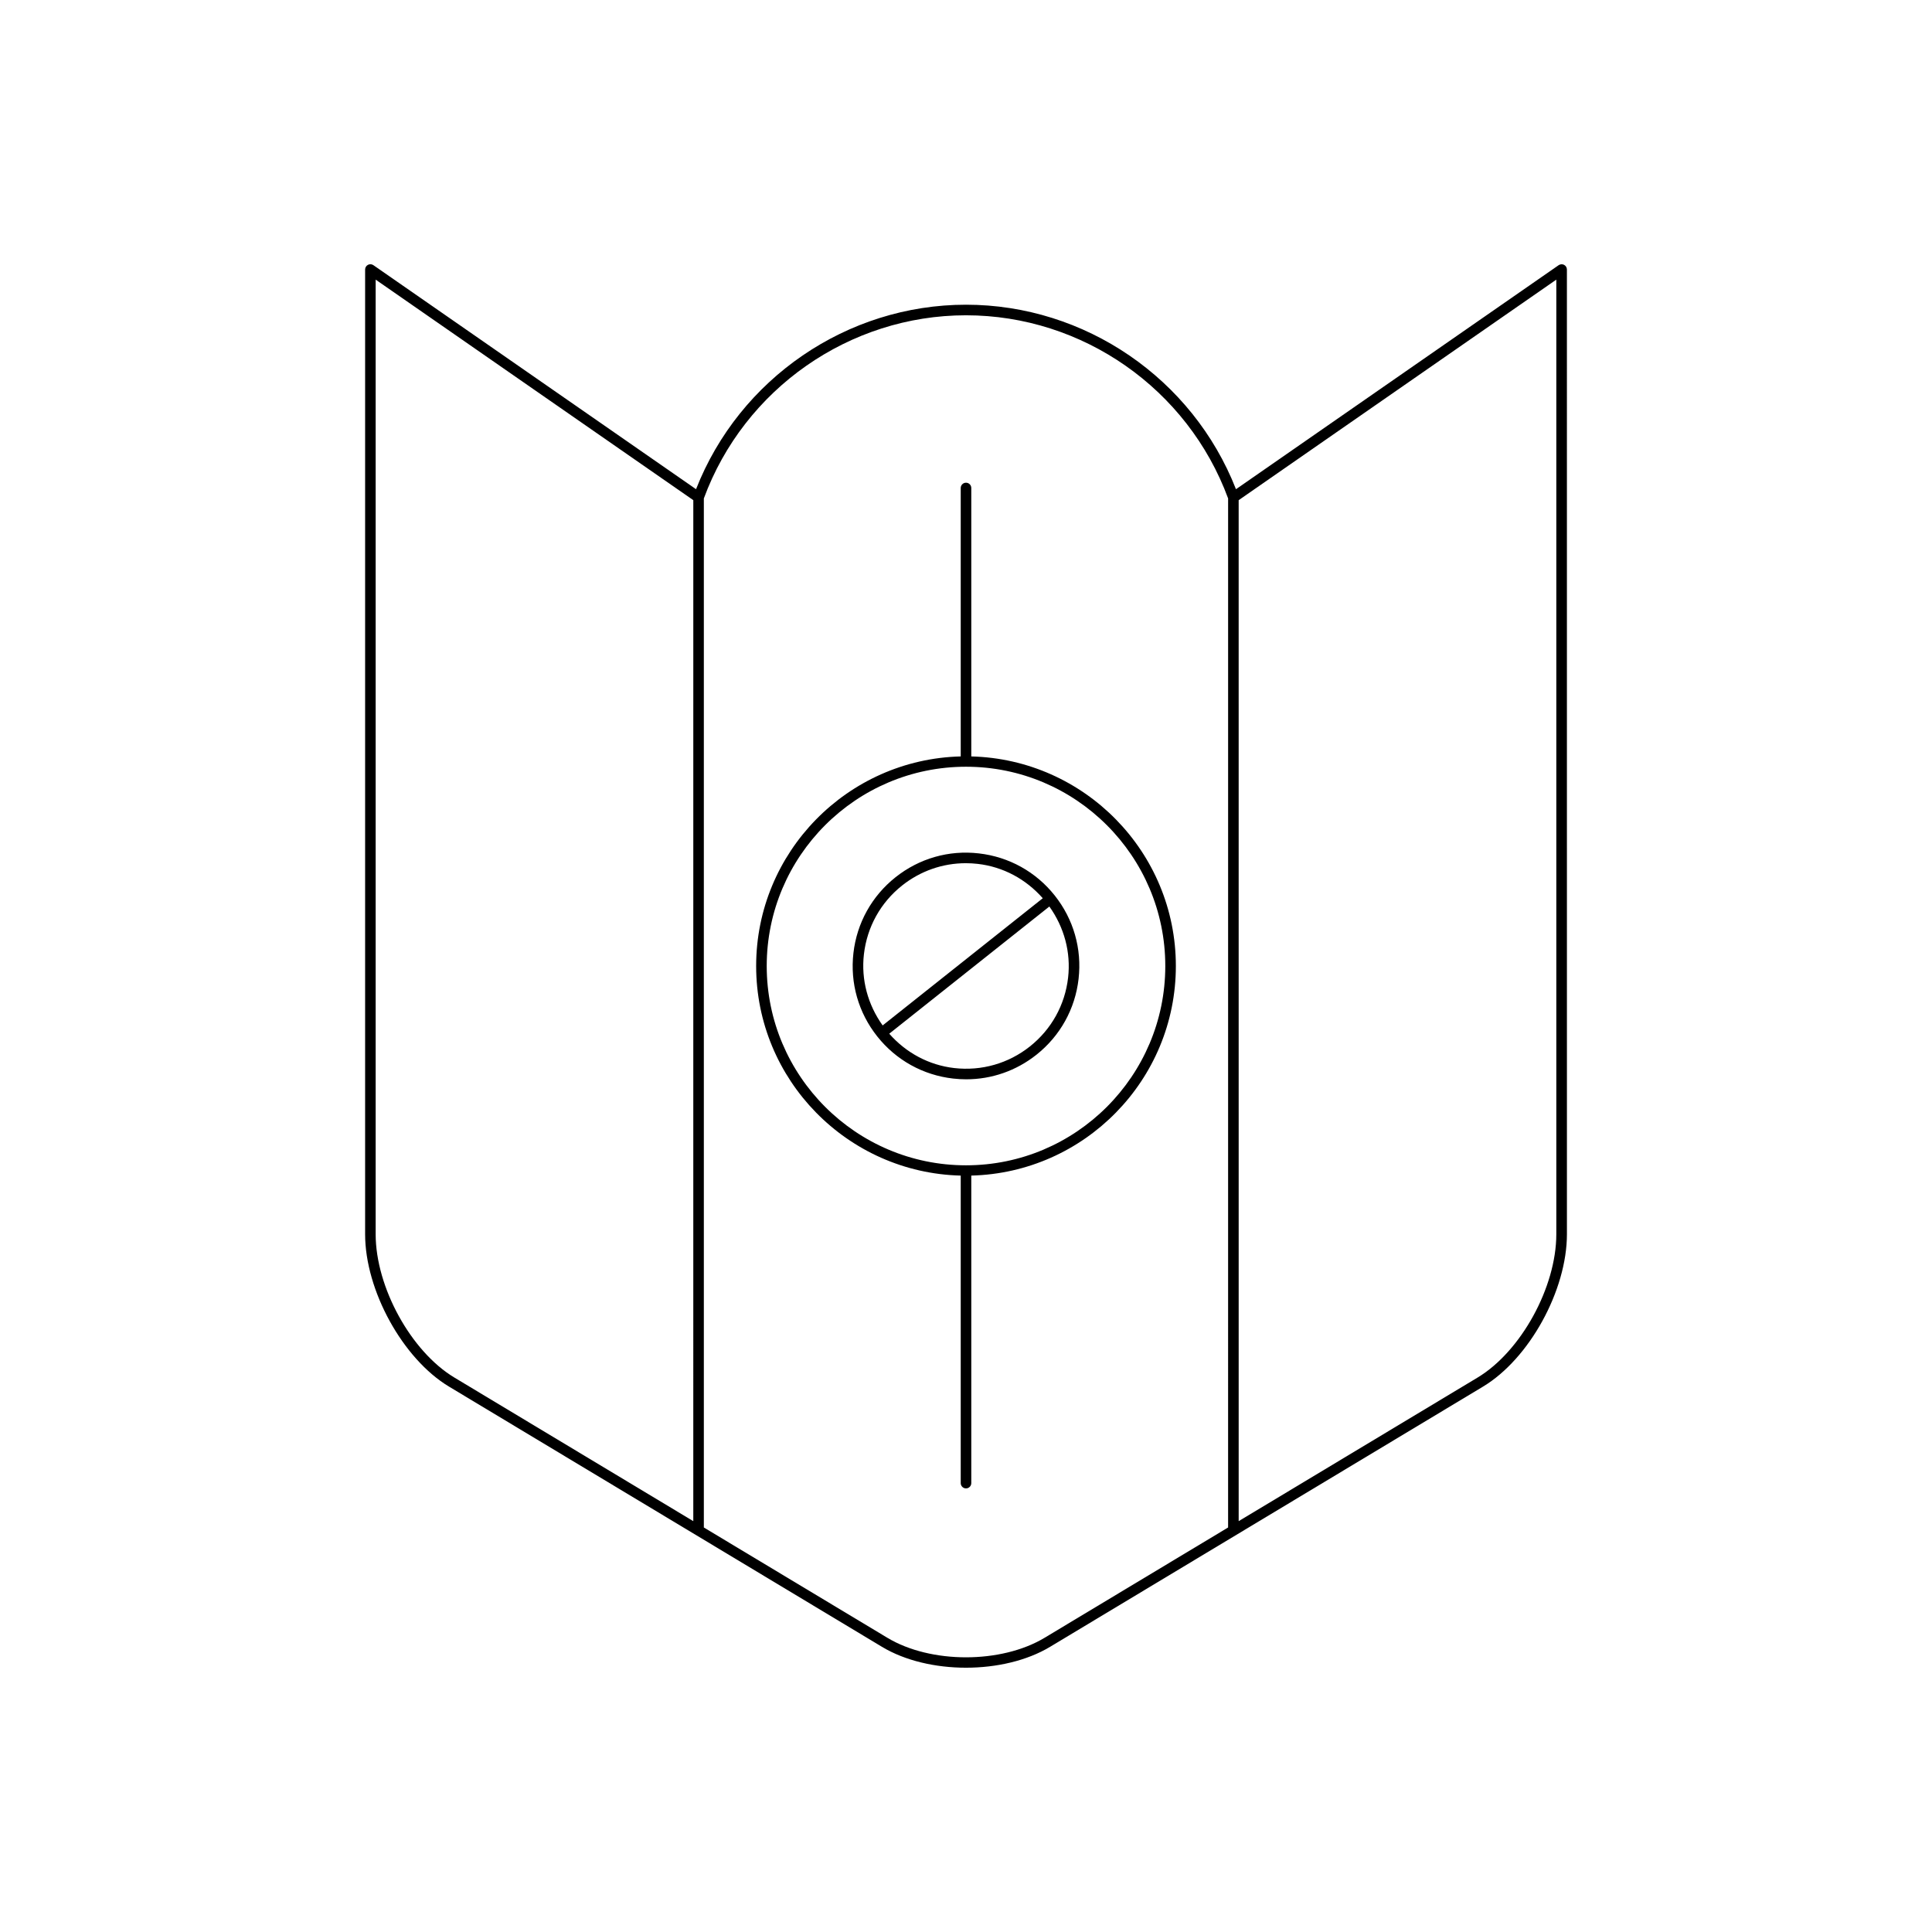 <?xml version="1.0" encoding="UTF-8"?>
<!-- Uploaded to: SVG Repo, www.svgrepo.com, Generator: SVG Repo Mixer Tools -->
<svg fill="#000000" width="800px" height="800px" version="1.1" viewBox="144 144 512 512" xmlns="http://www.w3.org/2000/svg">
 <g>
  <path d="m557.05 214.28-85.504 59.367c-11.488-29.324-40.012-48.895-71.543-48.895-31.535 0-60.055 19.57-71.543 48.891l-85.504-59.367c-0.426-0.297-0.988-0.332-1.445-0.09-0.461 0.242-0.75 0.719-0.75 1.242v255.65c0 14.902 9.973 33.016 22.227 40.383l114.75 68.969c6.133 3.688 14.199 5.531 22.266 5.531 8.062 0 16.129-1.844 22.27-5.531l114.75-68.969c12.254-7.367 22.227-25.48 22.227-40.383l-0.004-255.65c0-0.523-0.289-0.996-0.75-1.242-0.453-0.234-1.02-0.199-1.445 0.094zm-229.32 332.84-63.309-38.051c-11.508-6.914-20.867-23.953-20.867-37.984v-252.98l84.18 58.445zm141.73 1.68-48.641 29.234c-11.484 6.898-30.172 6.898-41.652 0l-48.641-29.234v-272.71c10.691-29.035 38.574-48.535 69.469-48.535 30.891 0 58.773 19.5 69.469 48.535zm86.98-77.715c0 14.027-9.363 31.066-20.867 37.984l-63.309 38.051-0.004-270.57 84.18-58.445z"/>
  <path d="m403.42 370.16c-7.981-0.926-15.816 1.328-22.098 6.32-6.281 4.988-10.246 12.125-11.156 20.094-0.914 7.969 1.332 15.816 6.32 22.098s12.125 10.246 20.094 11.156c1.164 0.133 2.324 0.199 3.477 0.199 6.75 0 13.258-2.258 18.621-6.519 6.281-4.988 10.246-12.125 11.156-20.094 0.914-7.969-1.332-15.816-6.32-22.098s-12.125-10.242-20.094-11.156zm-30.473 26.73c0.828-7.227 4.422-13.695 10.117-18.219 4.867-3.863 10.766-5.914 16.887-5.914 1.043 0 2.098 0.059 3.152 0.18 6.754 0.773 12.781 4.043 17.242 9.105l-42.434 33.707c-3.922-5.492-5.742-12.102-4.965-18.859zm54.109 6.207c-0.828 7.227-4.422 13.695-10.117 18.219-5.695 4.523-12.809 6.551-20.039 5.731-6.754-0.773-12.781-4.043-17.242-9.105l42.434-33.707c3.918 5.496 5.738 12.109 4.965 18.863z"/>
  <path d="m401.4 344.46v-71.137c0-0.773-0.625-1.398-1.398-1.398s-1.398 0.625-1.398 1.398v71.137c-30.016 0.754-54.215 25.348-54.215 55.543 0 30.191 24.199 54.789 54.215 55.543v81.496c0 0.773 0.625 1.398 1.398 1.398s1.398-0.625 1.398-1.398v-81.5c30.016-0.754 54.215-25.348 54.215-55.543-0.004-30.191-24.199-54.785-54.215-55.539zm-1.398 108.36c-29.121 0-52.812-23.691-52.812-52.812-0.004-29.121 23.691-52.816 52.812-52.816s52.812 23.695 52.812 52.816-23.691 52.812-52.812 52.812z"/>
 </g>
</svg>